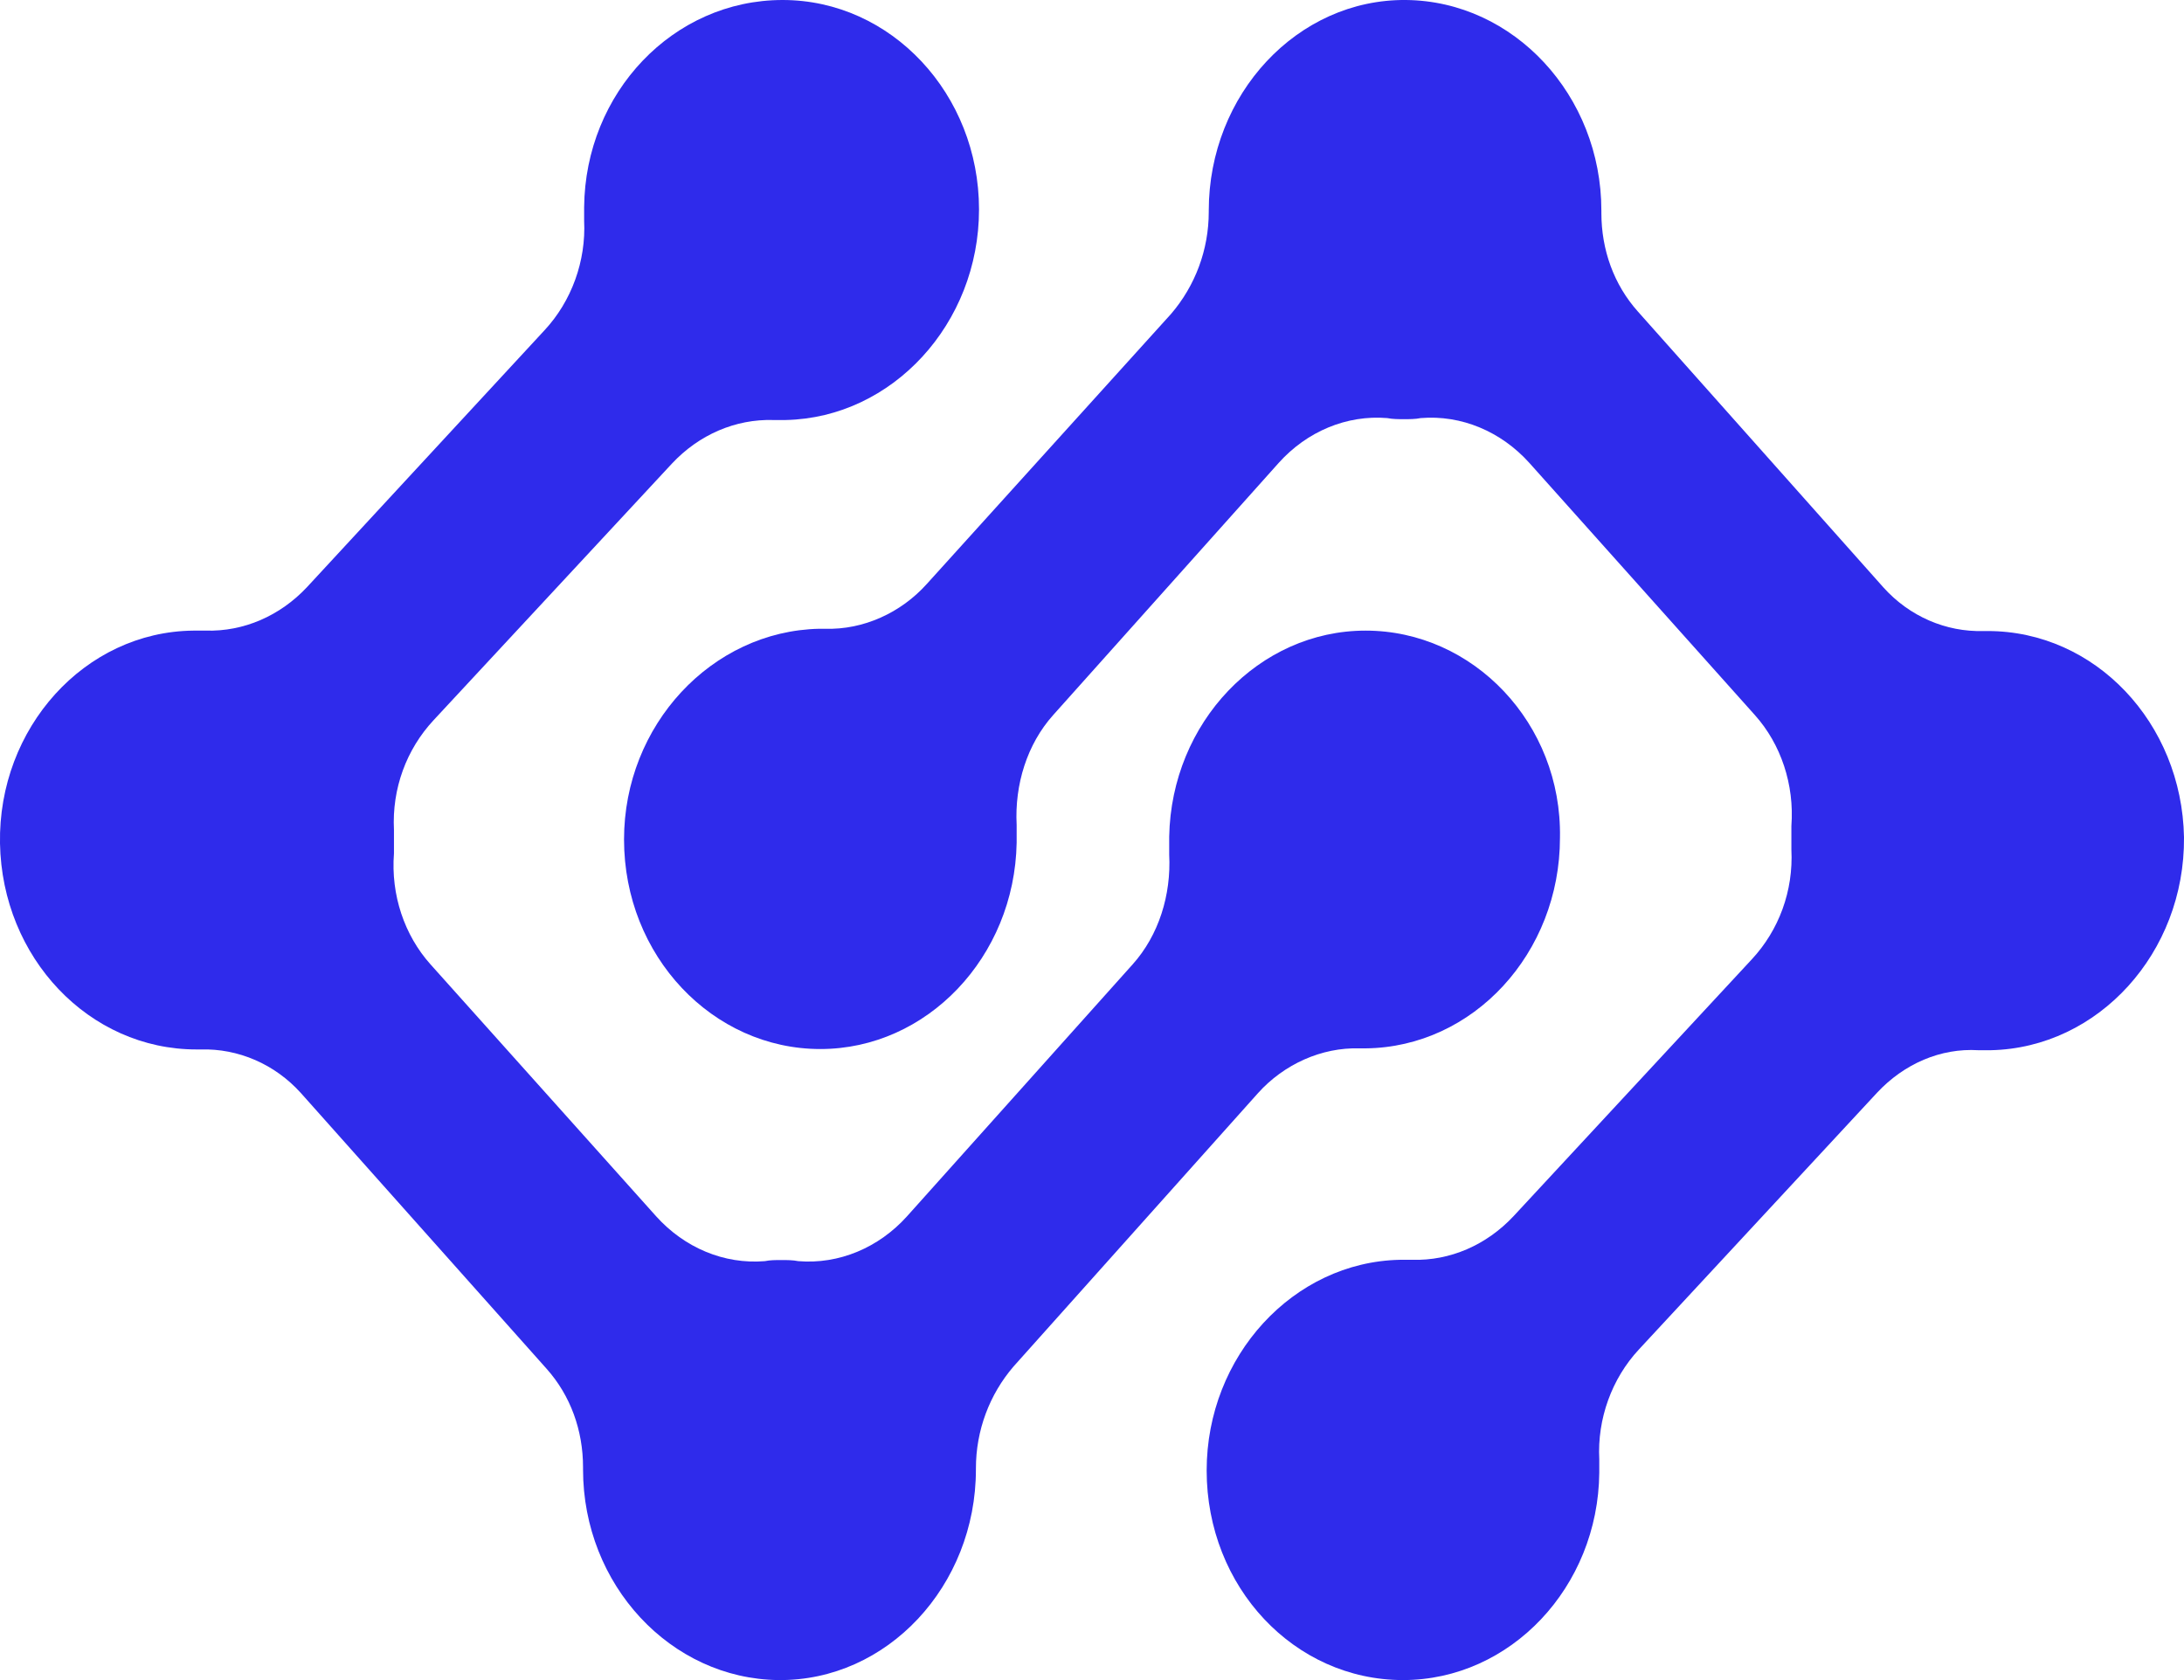 <svg width="26" height="20" viewBox="0 0 26 20" fill="none" xmlns="http://www.w3.org/2000/svg">
<path d="M9.766 12.488C11.034 12.488 12.078 11.394 12.103 10.033C12.103 9.967 12.103 9.887 12.103 9.82C12.078 9.34 12.227 8.859 12.538 8.512L15.223 5.51C15.558 5.137 16.031 4.937 16.515 4.977C16.578 4.99 16.652 4.99 16.714 4.99C16.776 4.99 16.851 4.99 16.913 4.977C17.398 4.937 17.87 5.137 18.206 5.51L20.891 8.512C21.202 8.859 21.363 9.34 21.326 9.833C21.326 9.887 21.326 9.94 21.326 9.993C21.326 10.033 21.326 10.073 21.326 10.114C21.351 10.607 21.177 11.074 20.854 11.421L18.02 14.476C17.696 14.823 17.261 15.01 16.814 14.997C16.764 14.997 16.714 14.997 16.665 14.997C15.397 15.023 14.365 16.144 14.365 17.505C14.365 18.893 15.409 20 16.702 20C17.982 20 19.026 18.893 19.039 17.532C19.039 17.478 19.039 17.425 19.039 17.372C19.014 16.891 19.188 16.411 19.511 16.064L22.345 13.009C22.669 12.662 23.104 12.475 23.551 12.502C23.601 12.502 23.651 12.502 23.7 12.502C24.981 12.475 26.012 11.341 26 9.967C25.975 8.606 24.943 7.512 23.663 7.512C23.651 7.512 23.626 7.512 23.613 7.512C23.166 7.525 22.731 7.338 22.42 6.991L19.499 3.709C19.213 3.389 19.064 2.975 19.064 2.535C19.064 2.522 19.064 2.522 19.064 2.508C19.064 1.134 18.02 0.013 16.739 0C15.447 -0.013 14.39 1.121 14.39 2.508C14.39 2.508 14.39 2.508 14.39 2.522C14.39 2.975 14.228 3.402 13.942 3.736L11.034 6.951C10.723 7.298 10.275 7.498 9.828 7.485C9.803 7.485 9.778 7.485 9.753 7.485C8.473 7.512 7.429 8.632 7.429 9.993C7.429 11.381 8.485 12.488 9.766 12.488Z" fill="#2F2BEB"/>
<path d="M16.257 7.507C14.989 7.507 13.944 8.6 13.919 9.96C13.919 10.027 13.919 10.107 13.919 10.173C13.944 10.653 13.795 11.133 13.484 11.48L10.797 14.48C10.461 14.853 9.988 15.053 9.503 15.013C9.441 15 9.367 15 9.304 15C9.23 15 9.168 15 9.105 15.013C8.62 15.053 8.148 14.853 7.812 14.48L5.125 11.48C4.814 11.133 4.652 10.653 4.69 10.16C4.69 10.107 4.69 10.053 4.69 10C4.69 9.96 4.69 9.92 4.69 9.88C4.665 9.387 4.839 8.92 5.162 8.573L7.998 5.52C8.322 5.173 8.757 4.987 9.205 5C9.255 5 9.304 5 9.354 5C10.623 4.973 11.655 3.853 11.655 2.493C11.655 1.12 10.61 0 9.317 0C8.011 0 6.966 1.107 6.954 2.467C6.954 2.52 6.954 2.573 6.954 2.627C6.978 3.107 6.804 3.587 6.481 3.933L3.657 6.987C3.334 7.333 2.899 7.52 2.451 7.507C2.401 7.507 2.351 7.507 2.302 7.507C1.008 7.52 -0.024 8.667 0 10.04C0.025 11.4 1.058 12.493 2.339 12.493C2.351 12.493 2.376 12.493 2.389 12.493C2.836 12.48 3.272 12.667 3.583 13.013L6.506 16.293C6.792 16.613 6.941 17.027 6.941 17.467C6.941 17.48 6.941 17.48 6.941 17.493C6.941 18.867 7.986 19.986 9.267 20C10.561 20.013 11.618 18.88 11.618 17.493C11.618 17.493 11.618 17.493 11.618 17.48C11.618 17.027 11.78 16.6 12.066 16.267L14.976 13.013C15.287 12.667 15.735 12.467 16.183 12.48C16.208 12.48 16.233 12.48 16.257 12.48C17.539 12.467 18.571 11.347 18.571 9.973C18.596 8.613 17.539 7.507 16.257 7.507Z" fill="#2F2BEB"/>
</svg>

